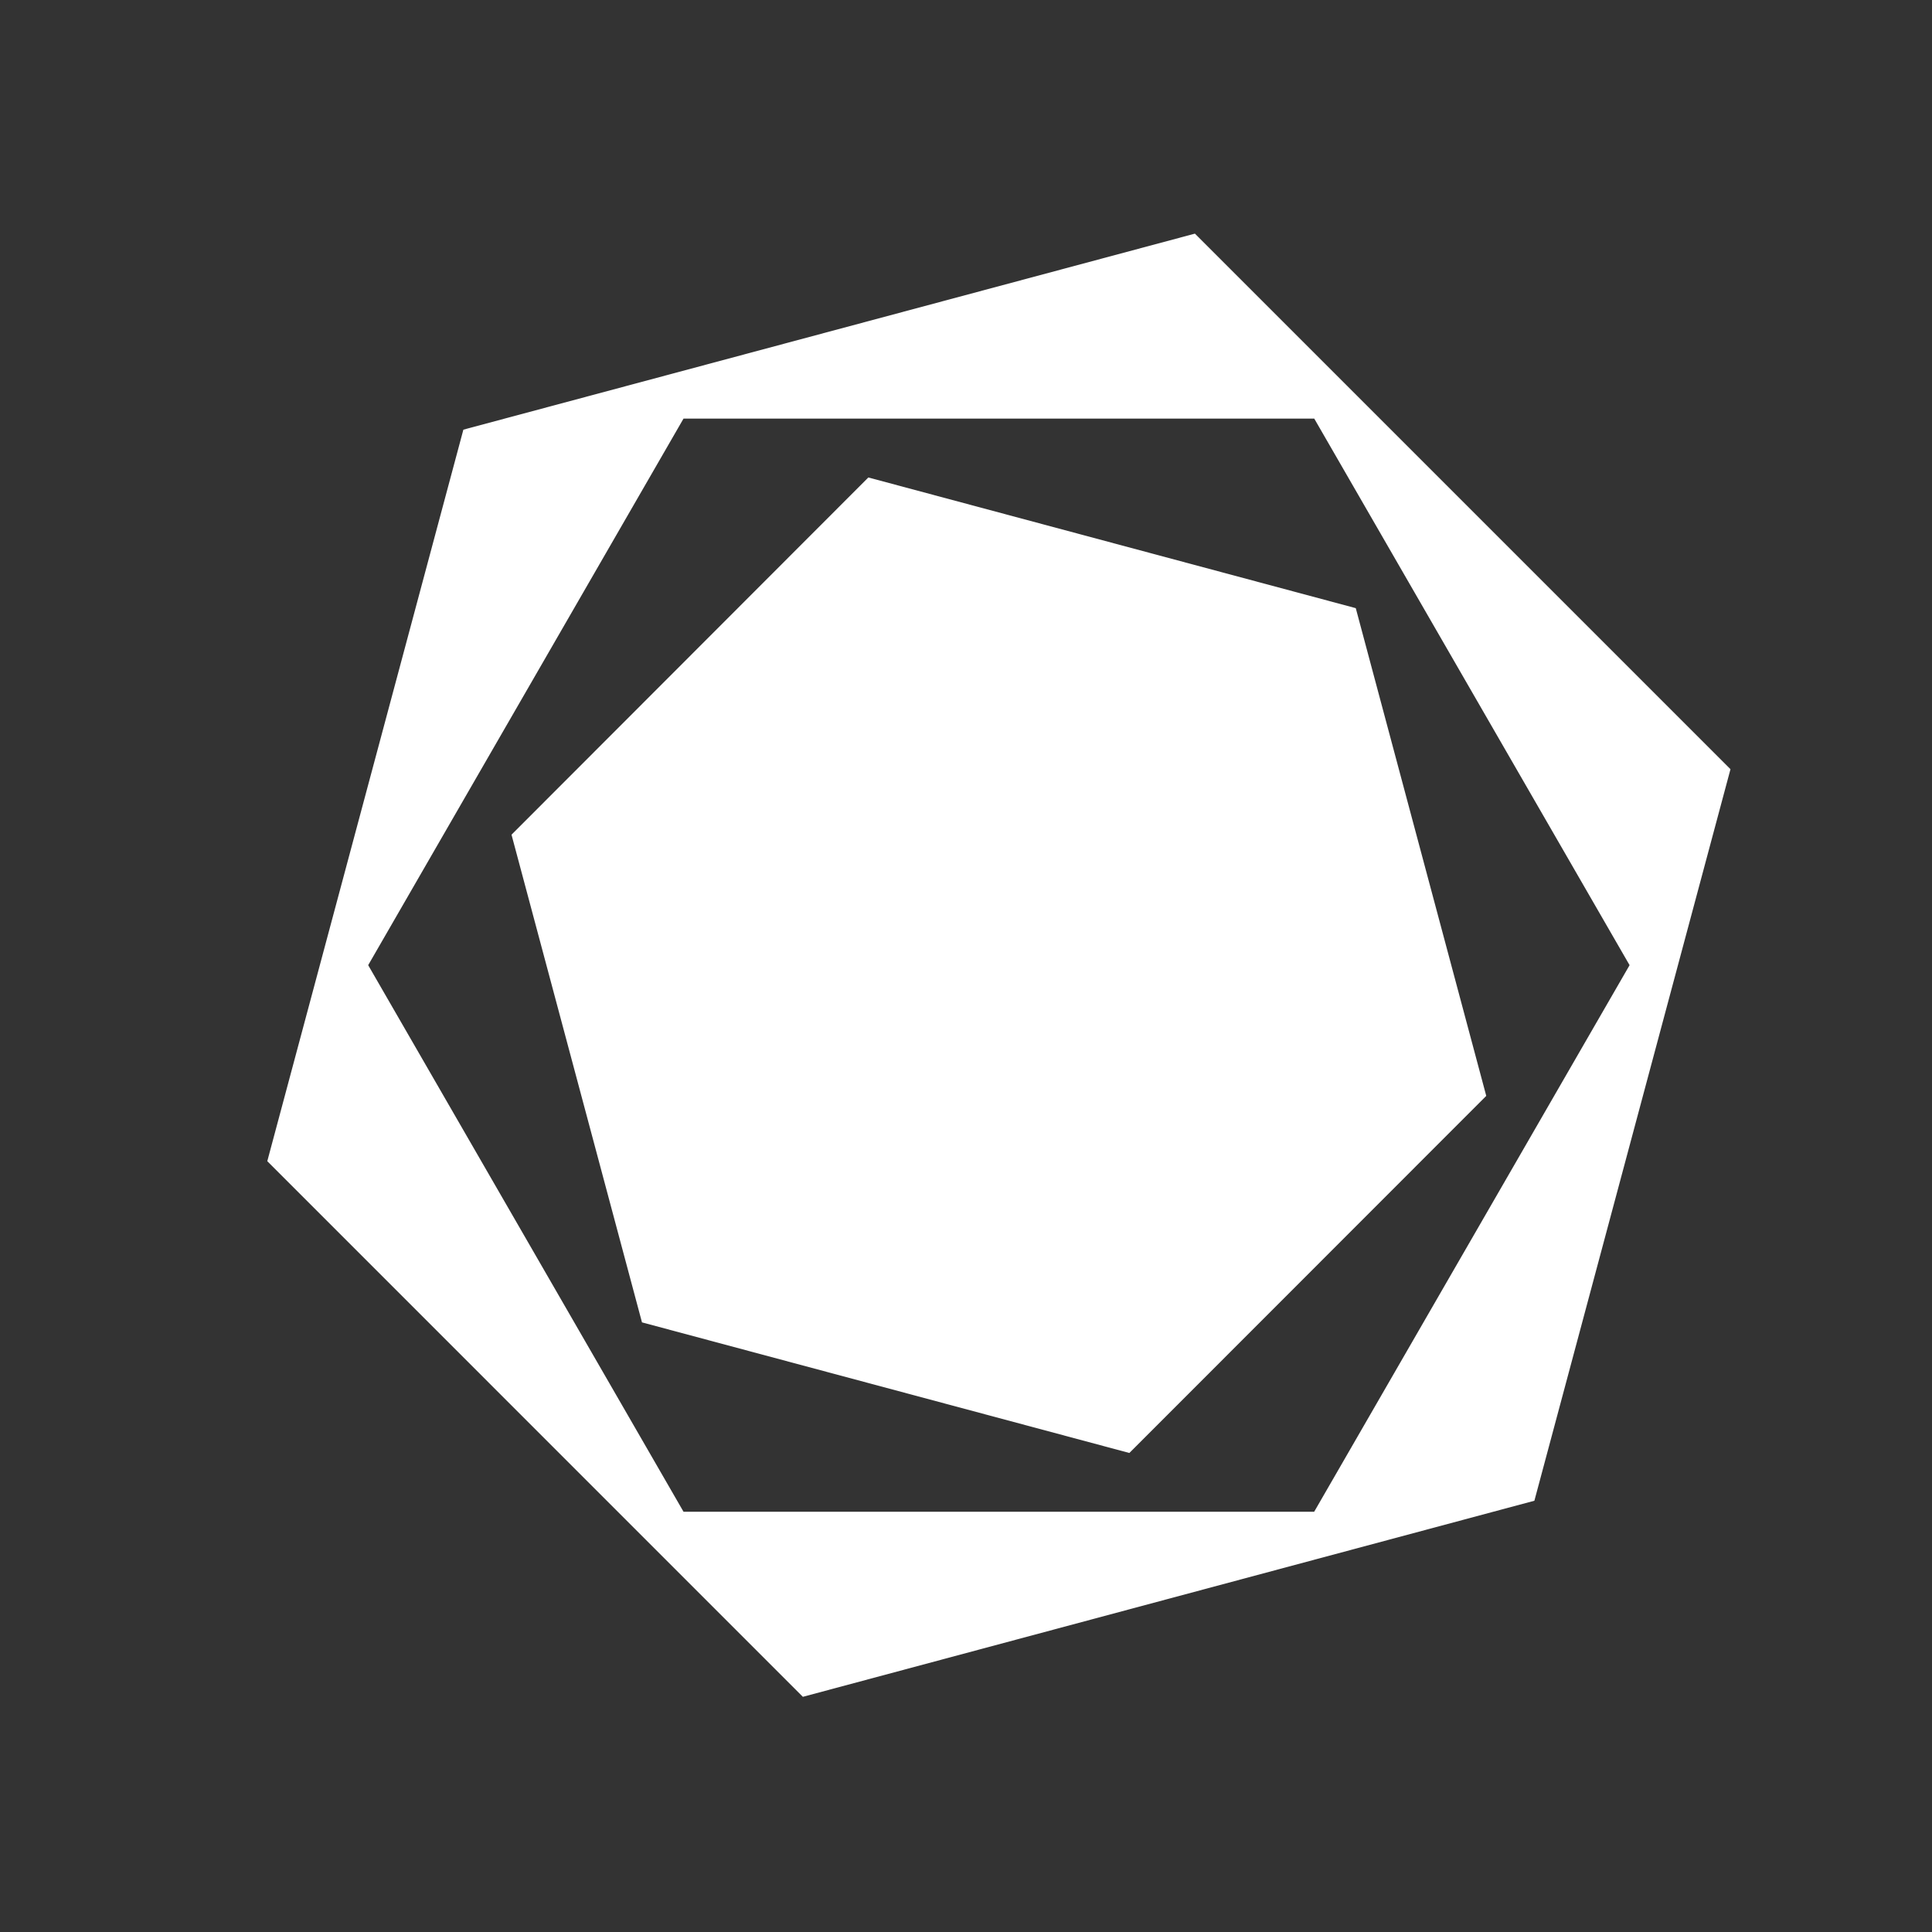 <?xml version="1.0" encoding="UTF-8" standalone="no"?><!DOCTYPE svg PUBLIC "-//W3C//DTD SVG 1.1//EN" "http://www.w3.org/Graphics/SVG/1.1/DTD/svg11.dtd"><svg width="100%" height="100%" viewBox="0 0 417 417" version="1.1" xmlns="http://www.w3.org/2000/svg" xmlns:xlink="http://www.w3.org/1999/xlink" xml:space="preserve" xmlns:serif="http://www.serif.com/" style="fill-rule:evenodd;clip-rule:evenodd;stroke-linejoin:round;stroke-miterlimit:2;"><rect x="0" y="0" width="417" height="417" fill="#333333" stroke="none"/><g><path d="M292.616,131.26l-105.193,-28.202l-77.019,77.101l28.161,105.261l105.194,28.189l77.032,-77.074l-28.161,-105.261l-0.014,-0.014Z" style="fill:#fff;fill-rule:nonzero;"/><path d="M257.907,50.427l-157.892,42.31l-42.324,157.892l115.597,115.61l157.892,-42.323l42.324,-157.892l-115.597,-115.597Zm25.755,275.868l-136.129,-0l-68.065,-117.975l68.065,-117.975l136.129,-0l68.065,117.975l-68.078,117.975l0.013,-0Z" style="fill:#fff;fill-rule:nonzero;"/></g></svg>